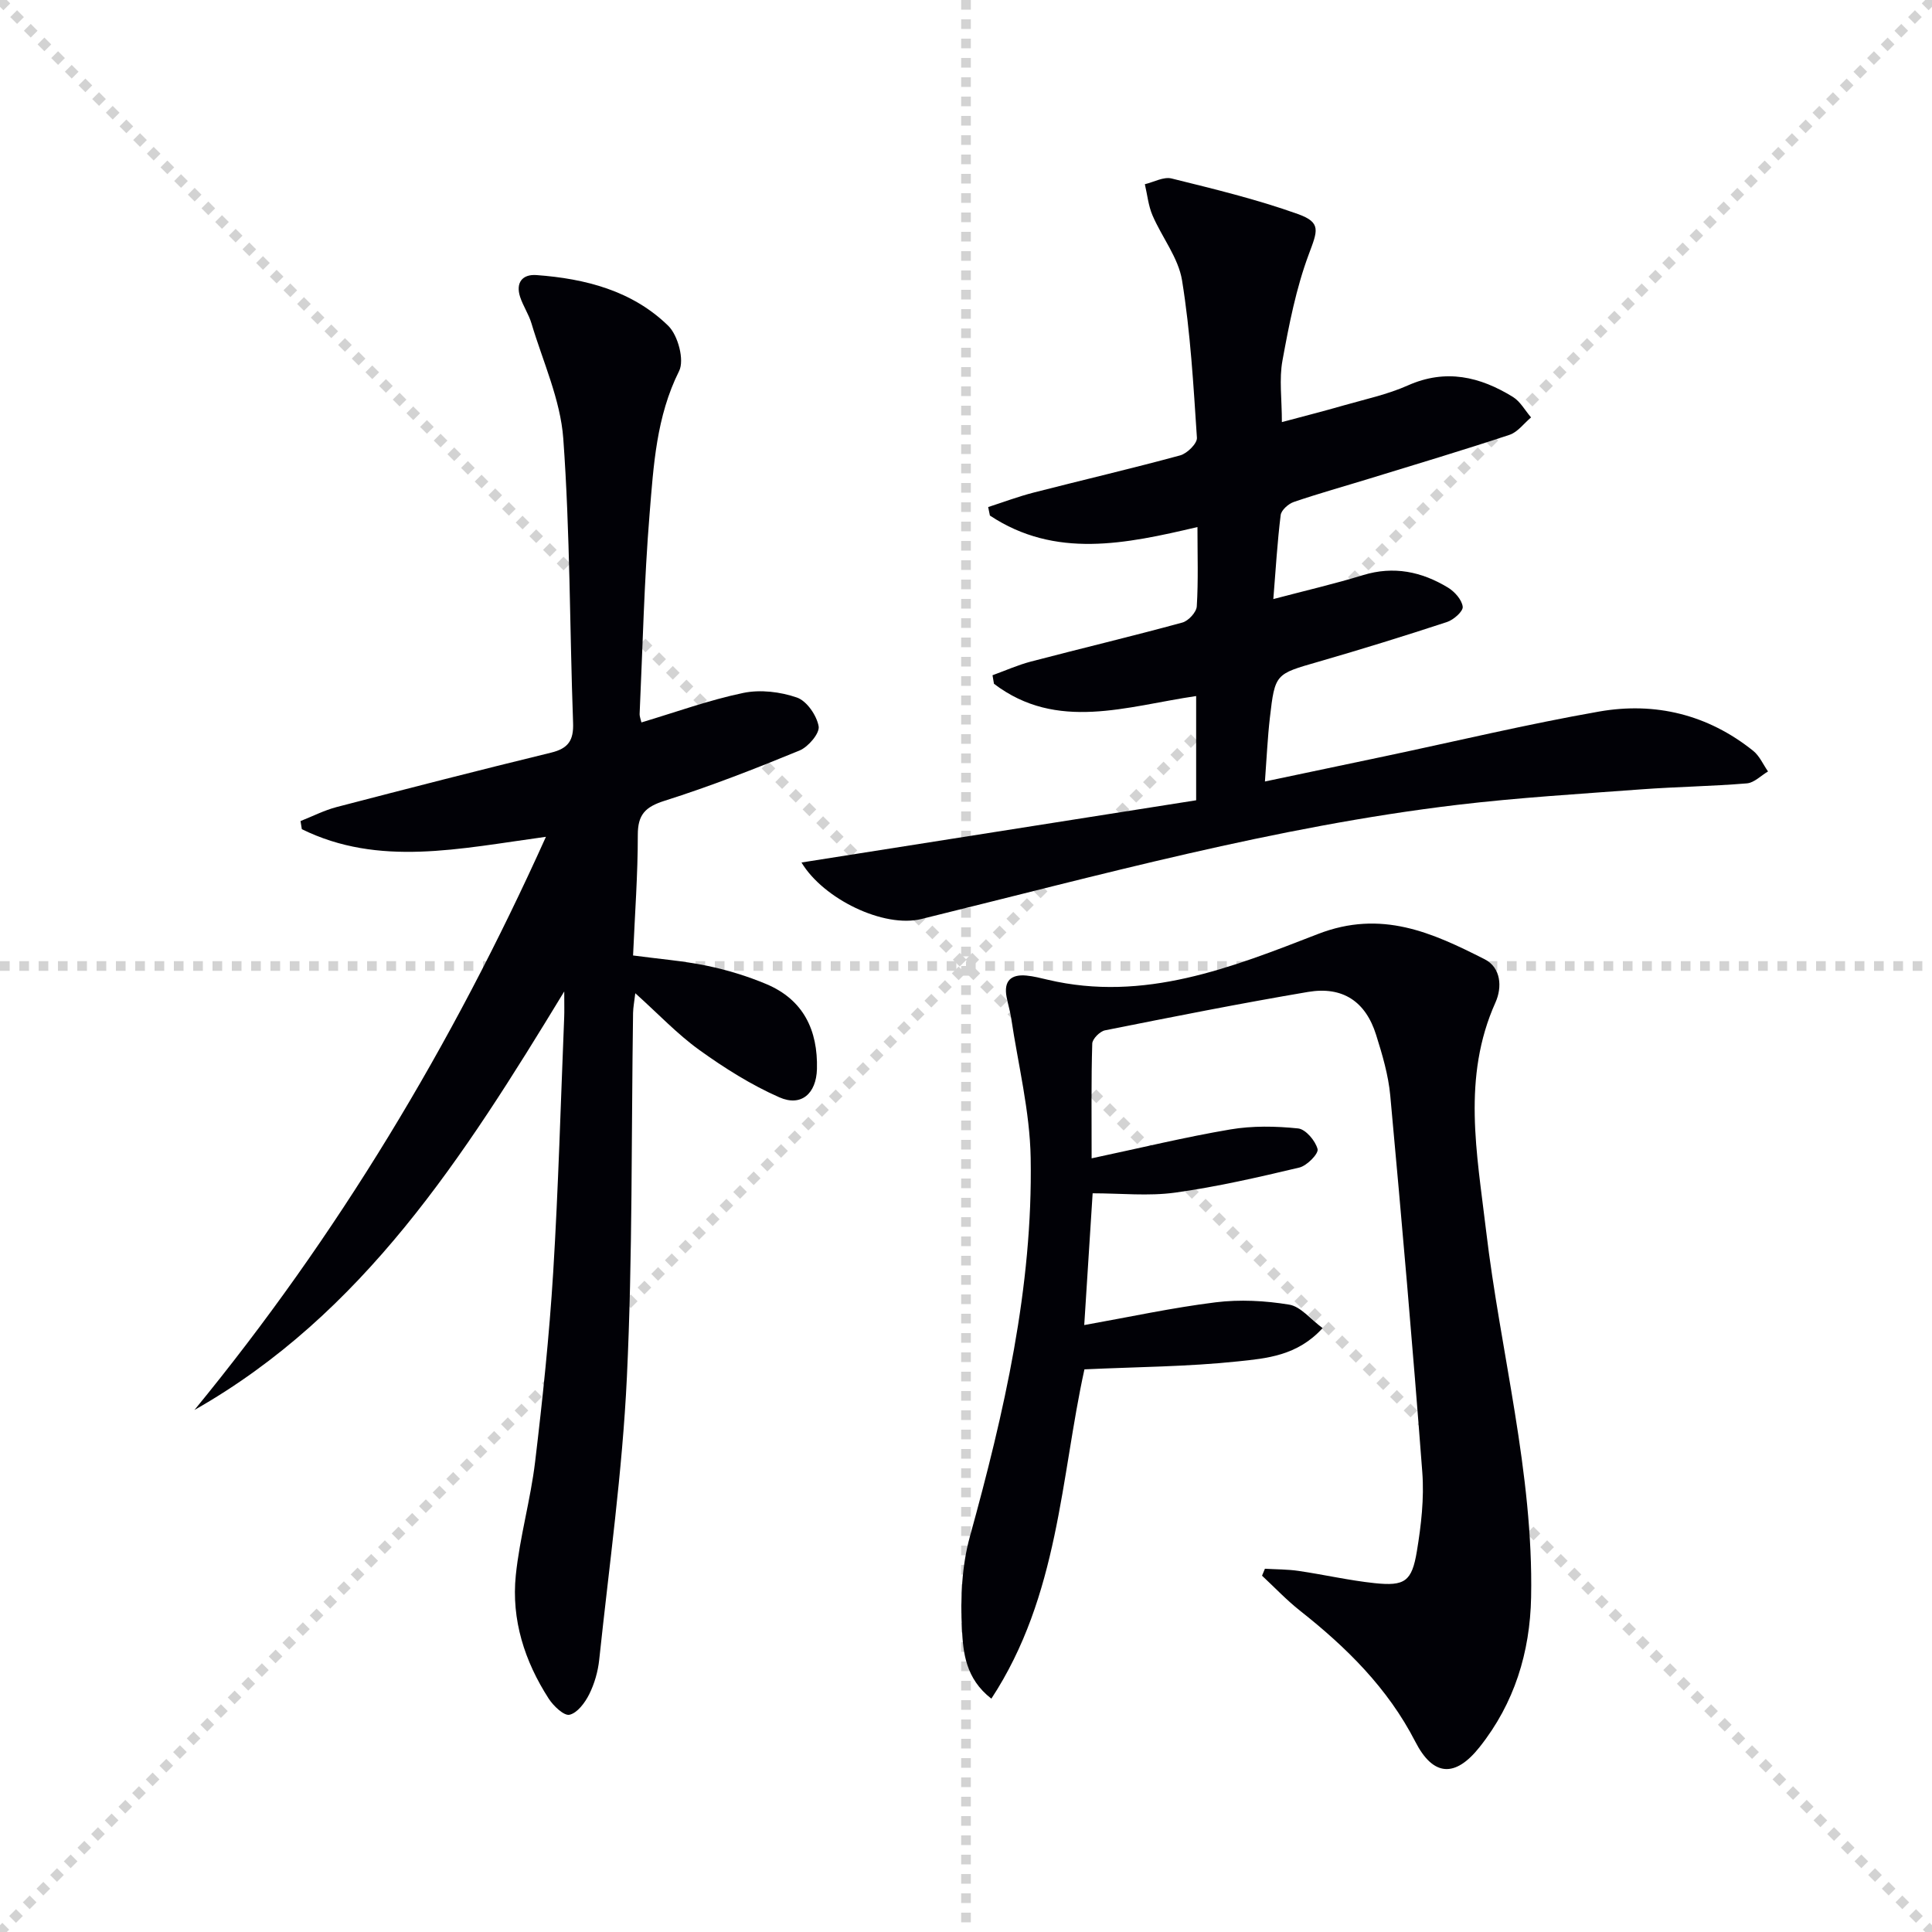 <svg enable-background="new 0 0 400 400" viewBox="0 0 400 400" xmlns="http://www.w3.org/2000/svg"><g stroke="lightgray" stroke-dasharray="1,1" stroke-width="1" transform="scale(2, 2)"><line x1="0" y1="0" x2="200" y2="200"></line><line x1="200" y1="0" x2="0" y2="200"></line><line x1="100" y1="0" x2="100" y2="200"></line><line x1="0" y1="100" x2="200" y2="100"></line></g><g fill="#010106"><path d="m40.26 291.92c29.54-36.01 53.29-75.42 72.77-118.67-17.9 2.44-34.57 6.28-50.54-1.58-.09-.56-.18-1.12-.27-1.68 2.49-.98 4.91-2.23 7.48-2.9 14.77-3.85 29.55-7.65 44.38-11.26 3.59-.87 4.71-2.55 4.57-6.19-.71-19.62-.61-39.29-2.03-58.85-.59-8.06-4.22-15.91-6.58-23.82-.56-1.89-1.73-3.6-2.35-5.48-.97-2.96.45-4.75 3.38-4.54 10.13.74 19.85 3.24 27.28 10.5 2.02 1.97 3.39 7.1 2.25 9.37-4.72 9.44-5.29 19.56-6.11 29.59-1.12 13.74-1.43 27.56-2.06 41.34-.03.6.24 1.22.37 1.82 7.17-2.14 14.03-4.64 21.1-6.11 3.53-.73 7.67-.23 11.1.96 2.04.71 4.09 3.7 4.49 5.95.26 1.44-2.14 4.26-3.94 5.01-9.19 3.78-18.48 7.41-27.95 10.41-4 1.27-5.56 2.85-5.55 7.09.01 8.13-.6 16.26-.98 24.94 5.2.7 10.29 1.1 15.25 2.12 4.2.87 8.38 2.14 12.33 3.8 7.69 3.23 10.7 9.55 10.49 17.6-.14 5.06-3.24 7.85-7.78 5.85-5.84-2.57-11.37-6.06-16.57-9.8-4.56-3.28-8.47-7.45-13.26-11.75-.2 1.74-.44 2.91-.46 4.08-.37 25.15-.09 50.32-1.28 75.43-.93 19.55-3.67 39.01-5.73 58.49-.26 2.44-.98 4.95-2.07 7.14-.87 1.74-2.44 3.86-4.07 4.24-1.15.27-3.34-1.82-4.32-3.34-4.99-7.74-7.75-16.33-6.81-25.53.81-7.89 3.06-15.63 4-23.51 1.56-13.02 2.93-26.09 3.74-39.18 1.08-17.6 1.56-35.24 2.28-52.86.05-1.26.01-2.52.01-5.33-20.87 34.33-41.63 66.81-76.56 86.65z"/><path d="m226.01 239.82c10.22-2.17 19.41-4.41 28.7-5.98 4.58-.78 9.42-.69 14.05-.21 1.56.16 3.59 2.56 4.03 4.28.24.95-2.21 3.45-3.78 3.82-8.51 2.02-17.07 3.99-25.72 5.19-5.52.76-11.23.14-17.07.14-.59 9.21-1.13 17.76-1.74 27.28 9.37-1.67 18.24-3.6 27.21-4.71 5-.62 10.24-.34 15.22.48 2.38.39 4.39 3 6.92 4.86-5.25 5.77-11.66 6.27-17.53 6.89-10.37 1.1-20.85 1.14-31.78 1.65-4.9 22.27-5.27 46.84-19.27 68.18-5.38-4.17-5.84-9.62-6.09-14.4-.33-6.35-.04-13.05 1.64-19.14 7.1-25.71 13.06-51.61 12.59-78.43-.17-9.67-2.6-19.31-4.04-28.95-.22-1.47-.68-2.91-.95-4.38-.62-3.29.91-4.71 4.11-4.41 1.48.14 2.95.52 4.4.86 19.96 4.72 38.14-2.55 55.95-9.46 13.16-5.11 23.69-.27 34.52 5.22 3.38 1.72 3.67 5.76 2.24 8.95-6.96 15.49-3.83 31.27-1.96 47.1 2.99 25.36 9.84 50.26 9.34 76.03-.22 11.41-3.46 21.97-10.67 31.04-5.06 6.37-9.61 6.09-13.31-1.13-5.7-11.1-14.26-19.53-23.89-27.13-2.78-2.2-5.24-4.81-7.84-7.23.2-.48.4-.96.6-1.44 2.32.14 4.67.11 6.97.45 5.25.77 10.45 1.97 15.71 2.53 6.27.66 7.74-.32 8.78-6.61.89-5.38 1.53-10.96 1.12-16.36-1.97-26-4.24-51.99-6.63-77.96-.39-4.25-1.64-8.48-2.93-12.58-2.17-6.92-6.92-10.1-14.1-8.89-14.06 2.38-28.05 5.16-42.03 7.95-1.06.21-2.62 1.78-2.64 2.75-.23 7.45-.13 14.92-.13 23.75z"/><path d="m165.94 178.57c27.38-4.32 54.49-8.59 81.71-12.88 0-7.81 0-14.56 0-21.58-14.38 2.1-28.79 7.4-41.86-2.54-.1-.59-.2-1.18-.3-1.77 2.66-.96 5.26-2.13 7.98-2.84 10.43-2.73 20.93-5.23 31.33-8.07 1.25-.34 2.91-2.14 2.98-3.35.33-5.3.14-10.63.14-16.42-14.87 3.49-29.42 6.6-42.97-2.38-.12-.59-.24-1.17-.36-1.76 3.12-1.01 6.21-2.17 9.38-2.99 10.12-2.6 20.3-4.97 30.38-7.71 1.43-.39 3.53-2.46 3.46-3.63-.72-10.9-1.34-21.85-3.08-32.6-.76-4.69-4.17-8.92-6.12-13.47-.86-2-1.07-4.28-1.58-6.44 1.85-.44 3.88-1.59 5.52-1.19 8.8 2.18 17.66 4.32 26.18 7.37 4.91 1.76 4.04 3.48 2.24 8.33-2.63 7.04-4.09 14.57-5.45 22-.71 3.85-.12 7.94-.12 12.74 4.35-1.17 8.59-2.24 12.78-3.45 4.46-1.28 9.08-2.26 13.3-4.14 7.86-3.5 14.94-1.82 21.75 2.38 1.54.95 2.52 2.8 3.76 4.24-1.48 1.24-2.77 3.05-4.47 3.61-9.6 3.18-19.29 6.08-28.96 9.05-5.24 1.61-10.52 3.08-15.7 4.85-1.12.38-2.58 1.69-2.71 2.71-.69 5.57-1.02 11.18-1.52 17.39 6.75-1.78 12.72-3.16 18.55-4.95 6.37-1.96 12.17-.73 17.62 2.58 1.38.84 2.87 2.52 3.04 3.96.11.95-1.89 2.71-3.25 3.16-8.83 2.9-17.71 5.65-26.64 8.23-8.88 2.56-8.98 2.43-10.04 11.63-.47 4.09-.65 8.21-1.02 13.16 8.81-1.85 16.83-3.53 24.85-5.23 14.77-3.12 29.47-6.64 44.33-9.25 11.61-2.04 22.53.61 31.91 8.13 1.32 1.06 2.06 2.83 3.07 4.27-1.46.86-2.87 2.35-4.39 2.47-7.24.6-14.52.7-21.76 1.23-12.75.95-25.52 1.71-38.21 3.22-37.67 4.49-74.16 14.6-110.88 23.62-7.84 1.95-20.34-4.14-24.87-11.69z"/></g></svg>